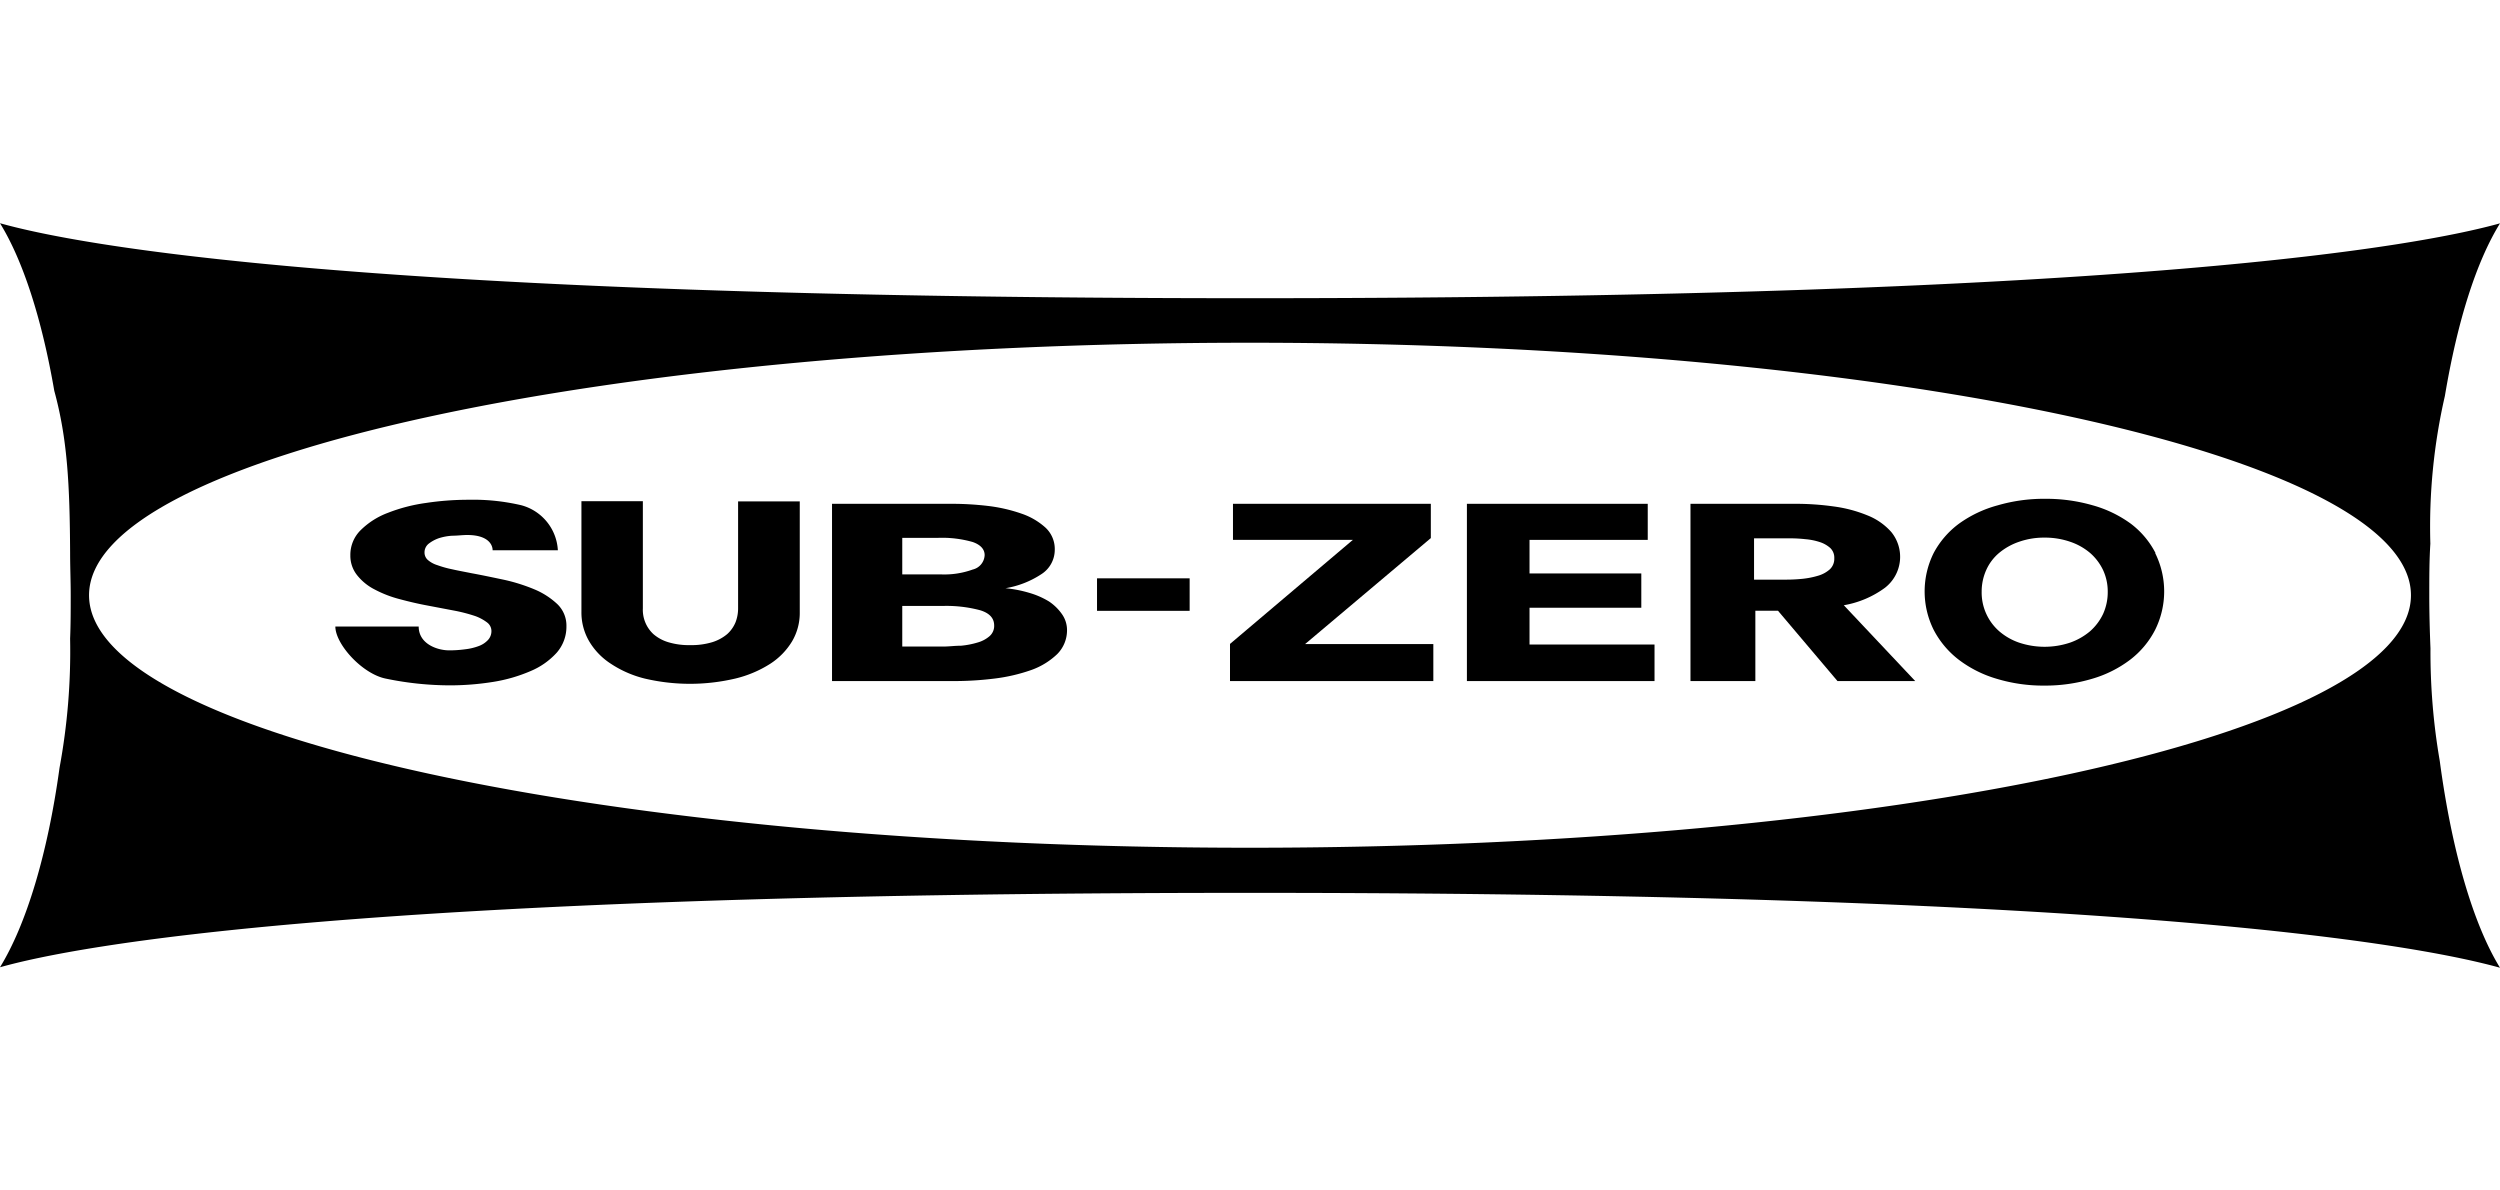 <?xml version="1.0" encoding="UTF-8"?> <svg xmlns="http://www.w3.org/2000/svg" viewBox="0 0 210 100"><defs><style>.cls-1{fill:none;}</style></defs><g id="Layer_2" data-name="Layer 2"><g id="Layer_1-2" data-name="Layer 1"><rect class="cls-1" width="210" height="100"></rect><path d="M44.9,49.51a14.91,14.91,0,0,0-2.57-.81c-.95-.2-1.85-.39-2.72-.55-.6-.12-1.15-.22-1.63-.33a8.76,8.76,0,0,1-1.25-.35,2.21,2.21,0,0,1-.8-.44.83.83,0,0,1-.27-.63.93.93,0,0,1,.35-.73,3,3,0,0,1,.85-.46A4.58,4.58,0,0,1,38,45c.42,0,.84-.06,1.25-.06,1.73,0,2.13.8,2.13,1.28h5.48a4.15,4.15,0,0,0-3.07-3.78,17.75,17.75,0,0,0-4.43-.46,23.81,23.81,0,0,0-3.59.27,13.9,13.9,0,0,0-3.19.83,6.48,6.48,0,0,0-2.28,1.45,2.91,2.91,0,0,0-.87,2.12A2.61,2.61,0,0,0,30,48.32a4.46,4.46,0,0,0,1.48,1.2,9.57,9.57,0,0,0,2.1.81c.78.21,1.59.4,2.41.55l2.26.43a13.56,13.56,0,0,1,1.67.44,3.76,3.76,0,0,1,1,.54.9.9,0,0,1,.36.71,1.09,1.09,0,0,1-.29.76,2,2,0,0,1-.78.51,4.78,4.78,0,0,1-1.14.27,9.73,9.73,0,0,1-1.34.09c-1,0-2.56-.54-2.56-2h-7c0,1.48,2.27,4,4.27,4.38a26.59,26.59,0,0,0,5.32.56,23,23,0,0,0,3.66-.29,13.11,13.11,0,0,0,3.15-.91,6.18,6.18,0,0,0,2.19-1.54,3.31,3.31,0,0,0,.82-2.22,2.5,2.5,0,0,0-.76-1.86A6.4,6.4,0,0,0,44.9,49.51Z"></path><path d="M62,51.1a3.22,3.22,0,0,1-.21,1.16,2.73,2.73,0,0,1-.7,1,3.62,3.62,0,0,1-1.25.68,6,6,0,0,1-1.86.25,5.94,5.94,0,0,1-1.86-.25,3.4,3.4,0,0,1-1.24-.68A2.78,2.78,0,0,1,54,51.1v-9H48.84V51.4a4.79,4.79,0,0,0,.64,2.45,5.7,5.7,0,0,0,1.81,1.89A9.11,9.11,0,0,0,54.16,57a16.63,16.63,0,0,0,7.6,0,9.62,9.62,0,0,0,2.92-1.23,5.84,5.84,0,0,0,1.85-1.89,4.7,4.7,0,0,0,.65-2.45V42.12H62Z"></path><path d="M88.11,50.52a6.78,6.78,0,0,0-1.65-.72,10.48,10.48,0,0,0-2-.39v0a7.77,7.77,0,0,0,3-1.17,2.43,2.43,0,0,0,1.14-2.05,2.45,2.45,0,0,0-.78-1.87,5.76,5.76,0,0,0-2-1.17A13.31,13.31,0,0,0,83,42.5a26,26,0,0,0-3-.18H69.89V57.21H80A27.56,27.56,0,0,0,83.53,57a14.57,14.57,0,0,0,3.1-.72,6.08,6.08,0,0,0,2.18-1.34,2.83,2.83,0,0,0,.82-2,2.32,2.32,0,0,0-.41-1.33A4.09,4.09,0,0,0,88.11,50.52ZM75.79,45.18h3a9.34,9.34,0,0,1,2.92.35c.65.23,1,.6,1,1.1a1.3,1.3,0,0,1-1,1.21,7,7,0,0,1-2.66.41H75.79Zm7.33,8.26a2.59,2.59,0,0,1-1,.53,7,7,0,0,1-1.39.27c-.52,0-1,.07-1.49.07H75.79V50.9h3.4a11,11,0,0,1,3.14.36c.79.24,1.18.67,1.18,1.28A1.14,1.14,0,0,1,83.12,53.44Z"></path><rect x="92.15" y="48.58" width="7.78" height="2.73"></rect><polygon points="120.19 45.2 120.19 42.32 103.57 42.32 103.57 45.35 113.64 45.35 103.32 54.09 103.32 57.21 120.4 57.21 120.4 54.1 109.63 54.1 120.19 45.2"></polygon><polygon points="128.48 51.05 137.87 51.05 137.87 48.17 128.48 48.17 128.48 45.35 138.41 45.35 138.41 42.32 123.22 42.32 123.22 57.21 138.98 57.21 138.98 54.14 128.48 54.14 128.48 51.05"></polygon><path d="M158.34,49.37a3.29,3.29,0,0,0,.52-4.69,5.26,5.26,0,0,0-2-1.39,11.43,11.43,0,0,0-2.84-.75,23,23,0,0,0-3.25-.22H142V57.21h5.45V51.3h1.9l5,5.91h6.53l-6-6.37A8.16,8.16,0,0,0,158.34,49.37Zm-4.62-1.56a2.54,2.54,0,0,1-1,.55,7.06,7.06,0,0,1-1.31.26,13.77,13.77,0,0,1-1.42.07h-2.65V45.22h3a11.7,11.7,0,0,1,1.3.07,5.29,5.29,0,0,1,1.21.24,2.46,2.46,0,0,1,.89.5,1.12,1.12,0,0,1,.34.86A1.22,1.22,0,0,1,153.72,47.81Z"></path><path d="M181.07,46.47A7.23,7.23,0,0,0,179,44a9.93,9.93,0,0,0-3.2-1.55,14,14,0,0,0-4-.55,13.84,13.84,0,0,0-4,.55A10,10,0,0,0,164.54,44a7.38,7.38,0,0,0-2.11,2.45,7.24,7.24,0,0,0,0,6.46,7.58,7.58,0,0,0,2.11,2.51,9.85,9.85,0,0,0,3.19,1.6,13.49,13.49,0,0,0,4,.57,13.68,13.68,0,0,0,4-.57,9.81,9.81,0,0,0,3.2-1.6,7.43,7.43,0,0,0,2.1-2.51,7.24,7.24,0,0,0,0-6.46Zm-4.41,5.1a4.5,4.5,0,0,1-1.1,1.46,5.35,5.35,0,0,1-1.67.95,6.75,6.75,0,0,1-4.29,0,5.08,5.08,0,0,1-1.66-.95,4.32,4.32,0,0,1-1.48-3.33,4.42,4.42,0,0,1,.38-1.81,4,4,0,0,1,1.08-1.44,5.27,5.27,0,0,1,1.68-.94,6.32,6.32,0,0,1,2.14-.35,6.48,6.48,0,0,1,2.16.35,5.11,5.11,0,0,1,1.67.94,4.43,4.43,0,0,1,1.09,1.44,4.27,4.27,0,0,1,.39,1.81A4.44,4.44,0,0,1,176.66,51.57Z"></path><path d="M204.16,54.47c-.06-1.47-.1-2.95-.1-4.47s0-2.91.09-4.33a49.14,49.14,0,0,1,1.22-12.41C206.42,27,208,22,210,18.76c-6.56,1.83-30.16,6.29-105,6.29S6.5,20.58,0,18.75c1.92,3.11,3.51,8,4.56,14.08,1.11,4.06,1.3,7.9,1.33,13.64,0,1.16.05,2.34.05,3.53s0,2.44-.05,3.64A53.85,53.85,0,0,1,5,64.5C4,71.78,2.19,77.69,0,81.25,6.5,79.42,30.05,75,105,75s98.42,4.46,105,6.29c-2.25-3.66-4.05-9.81-5.06-17.37A53.74,53.74,0,0,1,204.16,54.47ZM105,71.21C51.14,71.21,7.48,61.71,7.48,50S51.14,28.79,105,28.79s97.52,9.5,97.52,21.21S158.86,71.21,105,71.21Z"></path></g></g></svg> 